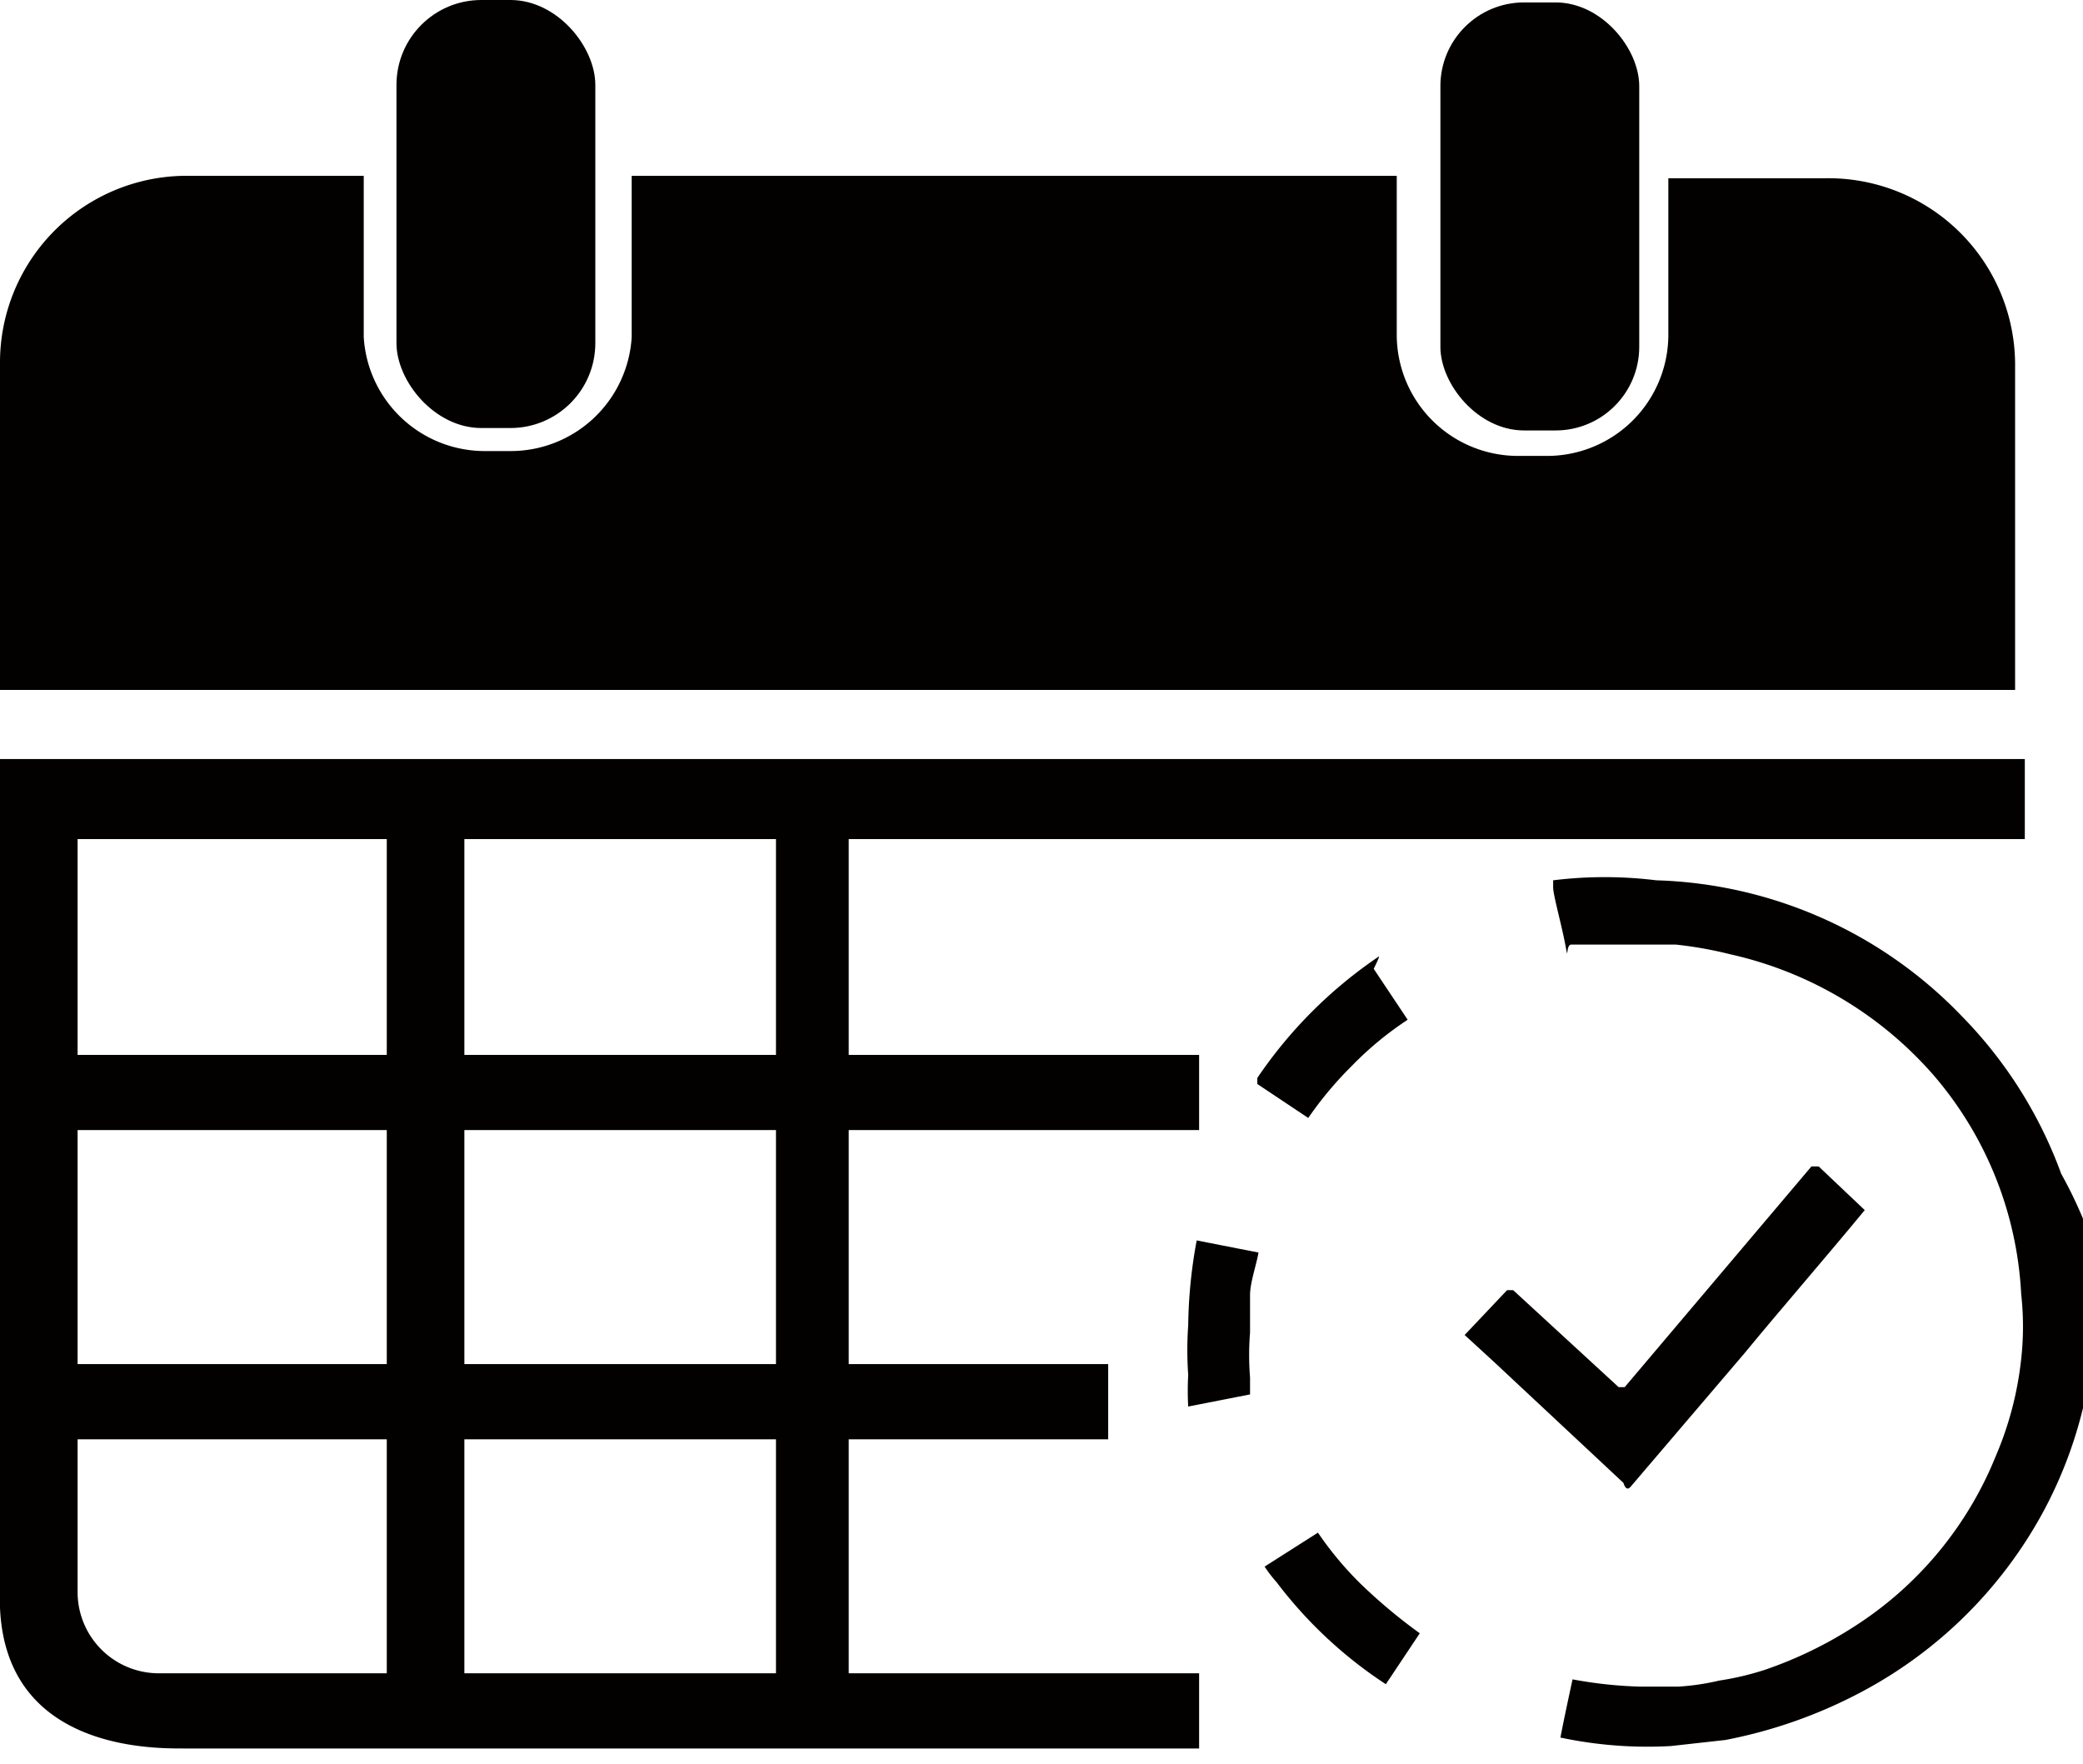<svg xmlns="http://www.w3.org/2000/svg" viewBox="0 0 17.18 14.55"><defs><style>.cls-1{fill:#030000;}</style></defs><g id="圖層_2" data-name="圖層 2"><g id="分離模式"><path class="cls-1" d="M17,9.68a3.63,3.63,0,0,0-.82-1.3,3.64,3.64,0,0,0-2.52-1.12,3.47,3.47,0,0,0-.85,0s0,0,0,.06.07.31.1.47,0,0,.05,0l.4,0h.46a3.25,3.25,0,0,1,.45.08,3.13,3.13,0,0,1,1.68,1,3,3,0,0,1,.72,1.8,2.44,2.44,0,0,1,0,.54,2.78,2.78,0,0,1-.21.8,3,3,0,0,1-1.16,1.4,3.38,3.38,0,0,1-.74.36,2.34,2.34,0,0,1-.38.09,2,2,0,0,1-.34.05l-.31,0a3.55,3.55,0,0,1-.56-.06s0,0,0,0-.07.32-.1.48,0,0,0,0a3.46,3.46,0,0,0,.91.07l.45-.05a4,4,0,0,0,1.13-.4,3.65,3.65,0,0,0,1.48-1.46,3.58,3.58,0,0,0,.44-1.8,1.69,1.69,0,0,0,0-.37A3.64,3.64,0,0,0,17,9.68Z"/><path class="cls-1" d="M13.45,12.26l.93-1.09c.33-.4.67-.79,1-1.19v0s0,0,0,0L15,9.62s0,0-.06,0l-1.54,1.82s0,0-.05,0l-.87-.8s0,0-.05,0l-.35.37s0,0,0,0l.24.22,1.07,1S13.41,12.31,13.45,12.26Z"/><path class="cls-1" d="M10.38,10.33s0,0,0,0l-.51-.1s0,0,0,0a4.05,4.05,0,0,0-.07.7,2.93,2.93,0,0,0,0,.41,2.34,2.34,0,0,0,0,.26s0,0,0,0l.51-.1s0,0,0,0l0-.14a2.31,2.31,0,0,1,0-.37c0-.1,0-.21,0-.31S10.36,10.44,10.38,10.33Z"/><path class="cls-1" d="M11.22,13.06a2.79,2.79,0,0,1-.35-.42s0,0,0,0l-.44.28s0,0,0,0a1.13,1.13,0,0,0,.1.13,3.6,3.6,0,0,0,.9.84s0,0,0,0l.28-.42,0,0,0,0A4.42,4.42,0,0,1,11.22,13.06Z"/><path class="cls-1" d="M11.37,7.89a3.73,3.73,0,0,0-1,1s0,0,0,.05l.42.28s0,0,0,0a3,3,0,0,1,.36-.43,2.73,2.73,0,0,1,.46-.38s0,0,0,0v0l-.28-.42S11.39,7.87,11.37,7.89Z"/><rect class="cls-1" x="11.88" y="0.02" width="1.64" height="3.53" rx="0.69"/><rect class="cls-1" x="3.27" width="1.64" height="3.53" rx="0.7"/><path class="cls-1" d="M7,11.87H9.14v-.62H7V9.32H9.89V8.7H7V6.92H16.7V6.26H0v7c.05,1.16,1.23,1.16,1.51,1.16H9.89V13.8H7ZM3.19,13.8H1.31a.67.67,0,0,1-.67-.66V11.87H3.19Zm0-2.55H.64V9.32H3.19Zm0-2.55H.64V6.92H3.19ZM6.4,13.8H3.83V11.87H6.4Zm0-2.55H3.83V9.32H6.4Zm0-2.55H3.83V6.92H6.4Z"/><path class="cls-1" d="M16.62,3a1.54,1.54,0,0,0-1.56-1.53h-1.3V2.76a1,1,0,0,1-1,1h-.24a1,1,0,0,1-1-1V1.45H5.21V2.78a1,1,0,0,1-1,.94H4a1,1,0,0,1-1-.94V1.45H1.56A1.54,1.54,0,0,0,0,3V5.69H16.62Z"/></g></g></svg>
